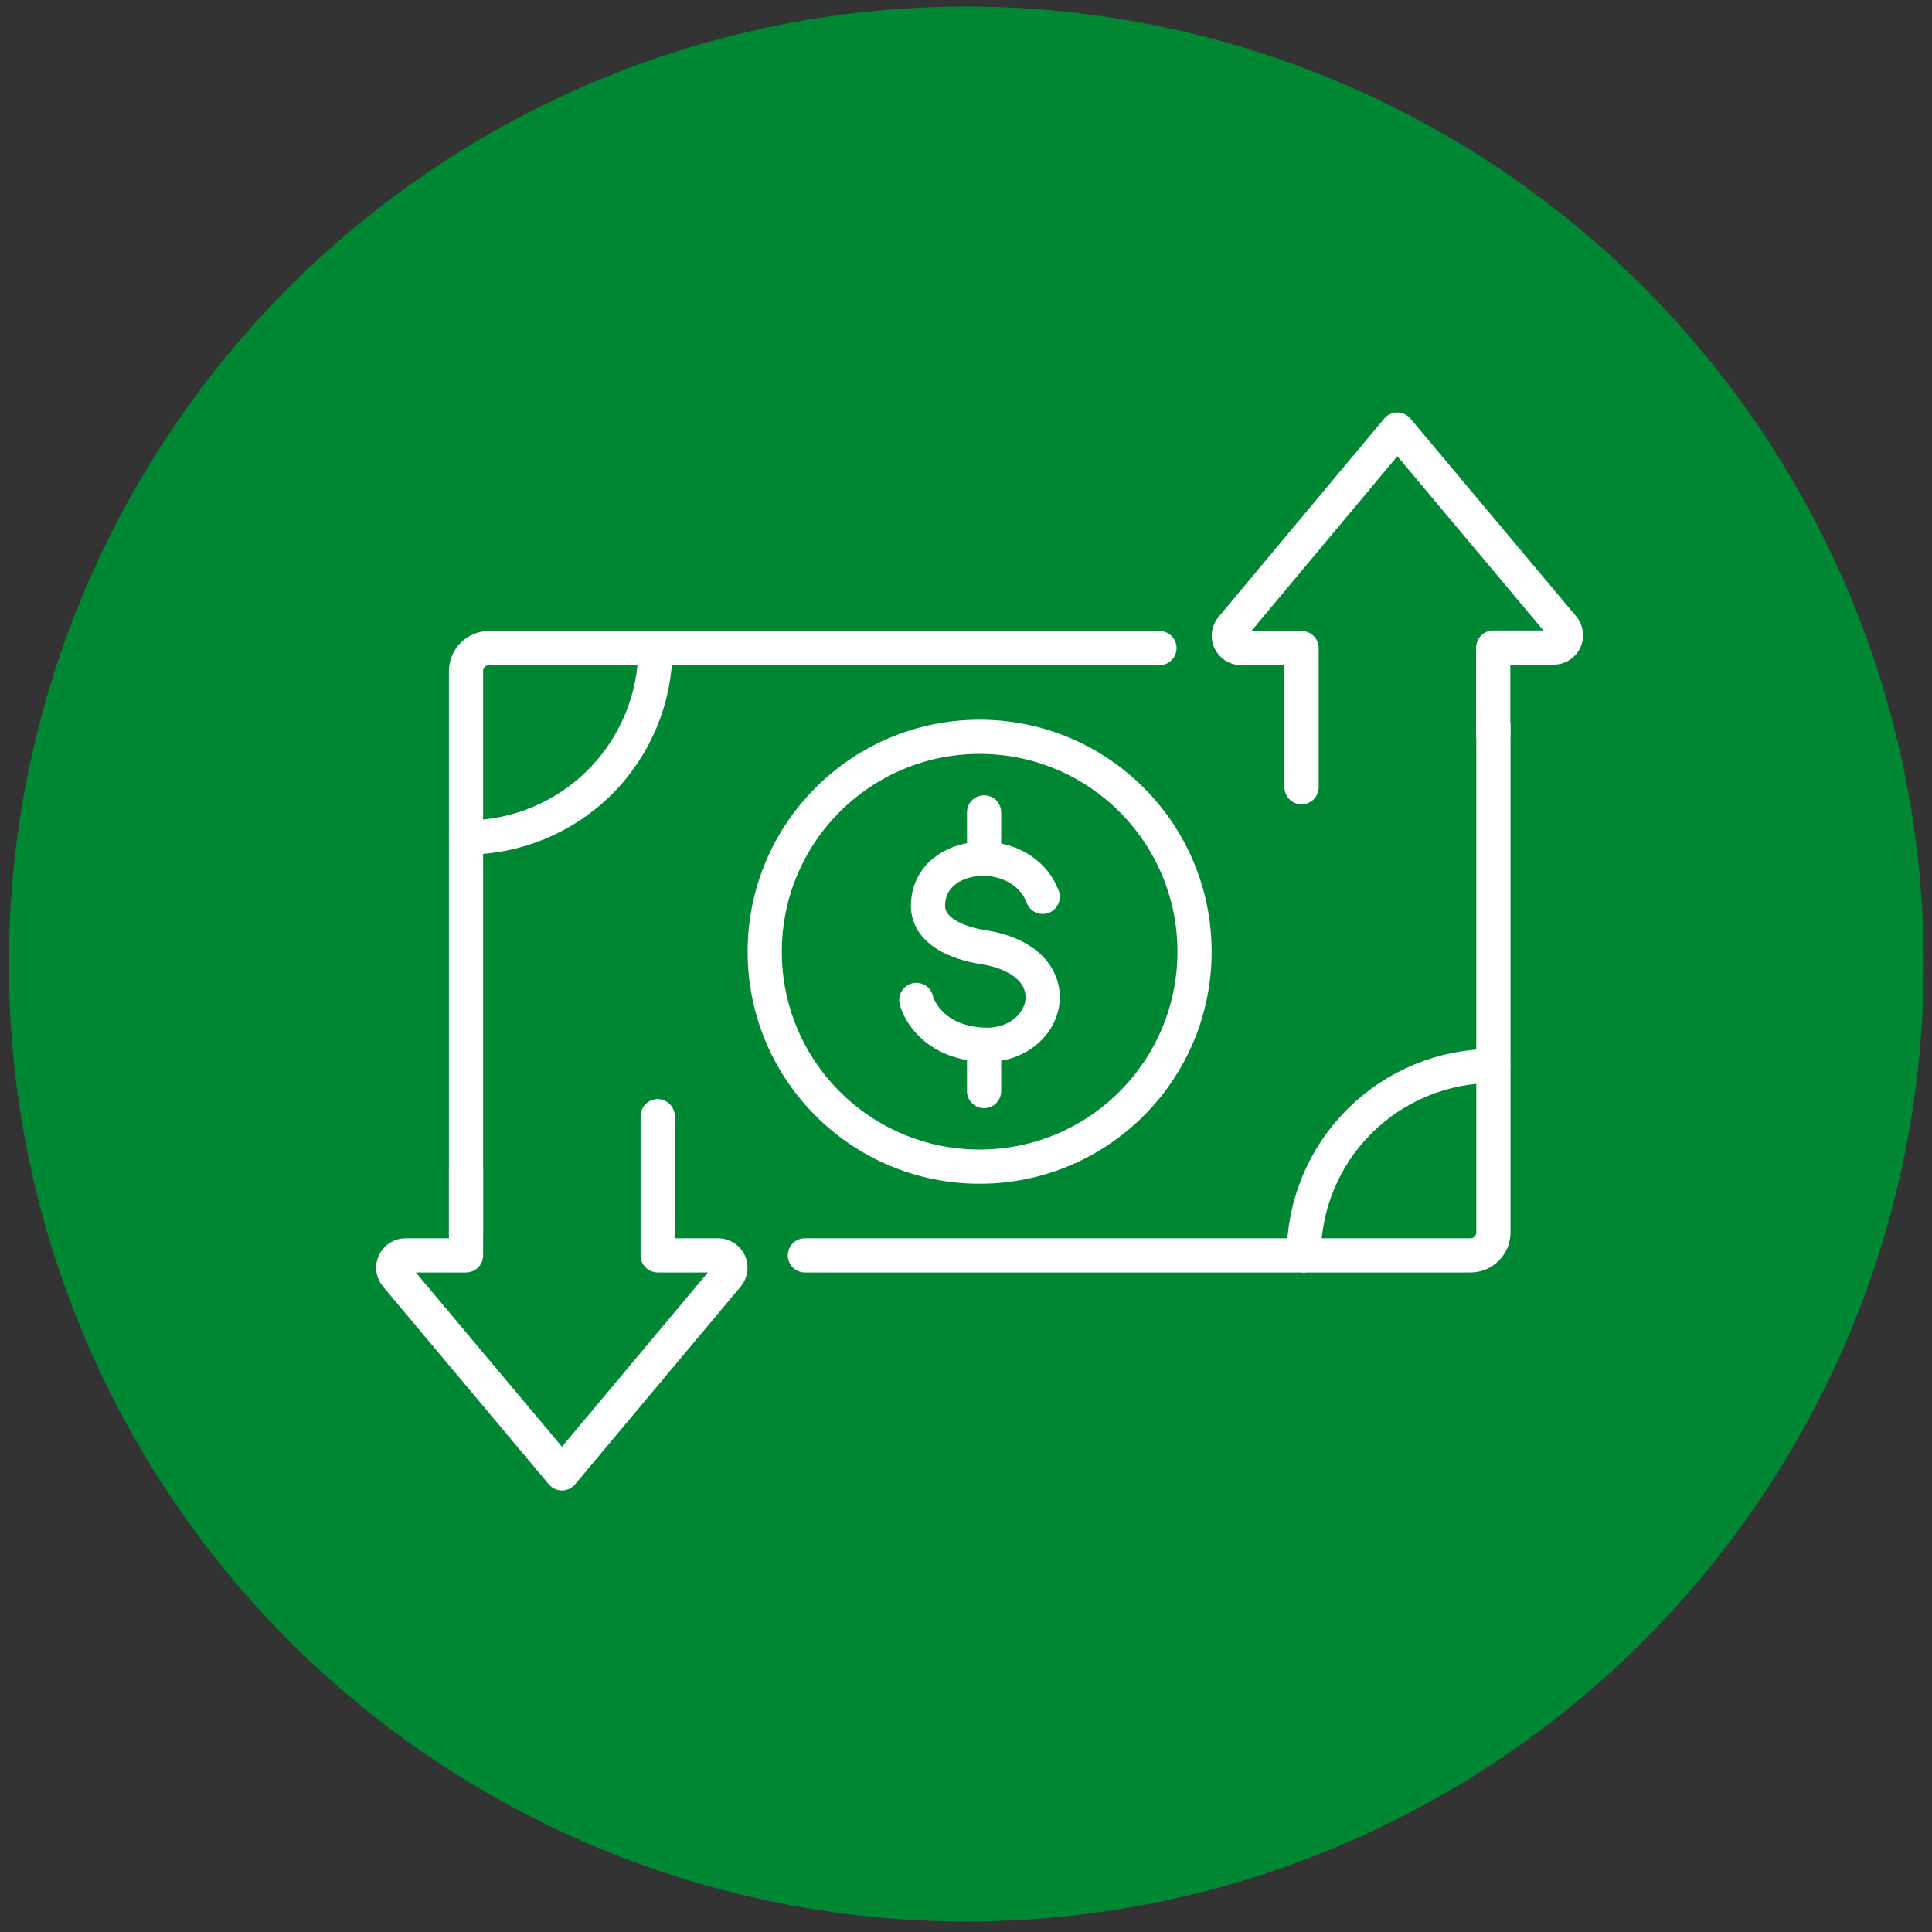 <svg xmlns="http://www.w3.org/2000/svg" width="113" height="113" viewBox="0 0 113 113" fill="none">
  <rect x="0" y="0" width="113" height="113" fill="#333333" stroke="none"/>
  <circle cx="56.518" cy="56.384" r="56" fill="#008733"/>
  <path d="M57.297 68.235C64.239 68.235 69.867 62.607 69.867 55.665C69.867 48.723 64.239 43.095 57.297 43.095C50.355 43.095 44.727 48.723 44.727 55.665C44.727 62.607 50.355 68.235 57.297 68.235Z" stroke="white" stroke-width="2" stroke-linecap="round" stroke-linejoin="round"/>
  <path d="M60.986 52.455C59.776 49.225 54.316 49.605 54.276 52.965C54.276 54.475 56.016 55.165 57.496 55.395C62.866 56.245 61.376 61.295 57.496 61.105C54.546 60.955 53.696 58.965 53.596 58.485" stroke="white" stroke-width="2" stroke-linecap="round" stroke-linejoin="round"/>
  <path d="M57.557 47.515V50.225" stroke="white" stroke-width="2" stroke-linecap="round" stroke-linejoin="round"/>
  <path d="M57.557 61.105V63.815" stroke="white" stroke-width="2" stroke-linecap="round" stroke-linejoin="round"/>
  <path d="M47.077 73.425H86.007C86.362 73.425 86.703 73.284 86.954 73.033C87.206 72.781 87.347 72.441 87.347 72.085V42.415" stroke="white" stroke-width="2" stroke-linecap="round" stroke-linejoin="round"/>
  <path d="M67.816 37.905H28.606C28.248 37.905 27.905 38.047 27.652 38.3C27.399 38.554 27.256 38.897 27.256 39.255V72.125" stroke="white" stroke-width="2" stroke-linecap="round" stroke-linejoin="round"/>
  <path d="M27.256 48.985C30.195 48.985 33.013 47.818 35.091 45.74C37.169 43.662 38.336 40.844 38.336 37.905" stroke="white" stroke-width="2" stroke-linecap="round" stroke-linejoin="round"/>
  <path d="M87.336 62.345C85.881 62.345 84.441 62.632 83.096 63.188C81.752 63.745 80.531 64.561 79.502 65.59C78.473 66.619 77.657 67.841 77.1 69.185C76.543 70.529 76.256 71.97 76.256 73.425" stroke="white" stroke-width="2" stroke-linecap="round" stroke-linejoin="round"/>
  <path d="M76.127 46.045V37.905H72.587C72.45 37.904 72.317 37.865 72.202 37.791C72.087 37.718 71.996 37.613 71.938 37.489C71.88 37.366 71.859 37.228 71.876 37.093C71.894 36.958 71.95 36.83 72.037 36.725L81.727 25.125L91.427 36.695C91.514 36.8 91.57 36.928 91.587 37.063C91.604 37.198 91.583 37.336 91.525 37.459C91.468 37.583 91.376 37.688 91.261 37.761C91.147 37.835 91.013 37.874 90.877 37.875H87.337V42.975" stroke="white" stroke-width="2" stroke-linecap="round" stroke-linejoin="round"/>
  <path d="M38.467 65.285V73.425H42.007C42.143 73.426 42.276 73.465 42.391 73.539C42.506 73.612 42.598 73.717 42.655 73.841C42.713 73.964 42.734 74.102 42.717 74.237C42.699 74.373 42.644 74.5 42.557 74.605L32.867 86.175L23.167 74.605C23.079 74.5 23.024 74.373 23.006 74.237C22.989 74.102 23.01 73.964 23.068 73.841C23.125 73.717 23.217 73.612 23.332 73.539C23.447 73.465 23.58 73.426 23.717 73.425H27.257V68.325" stroke="white" stroke-width="2" stroke-linecap="round" stroke-linejoin="round"/>
</svg>